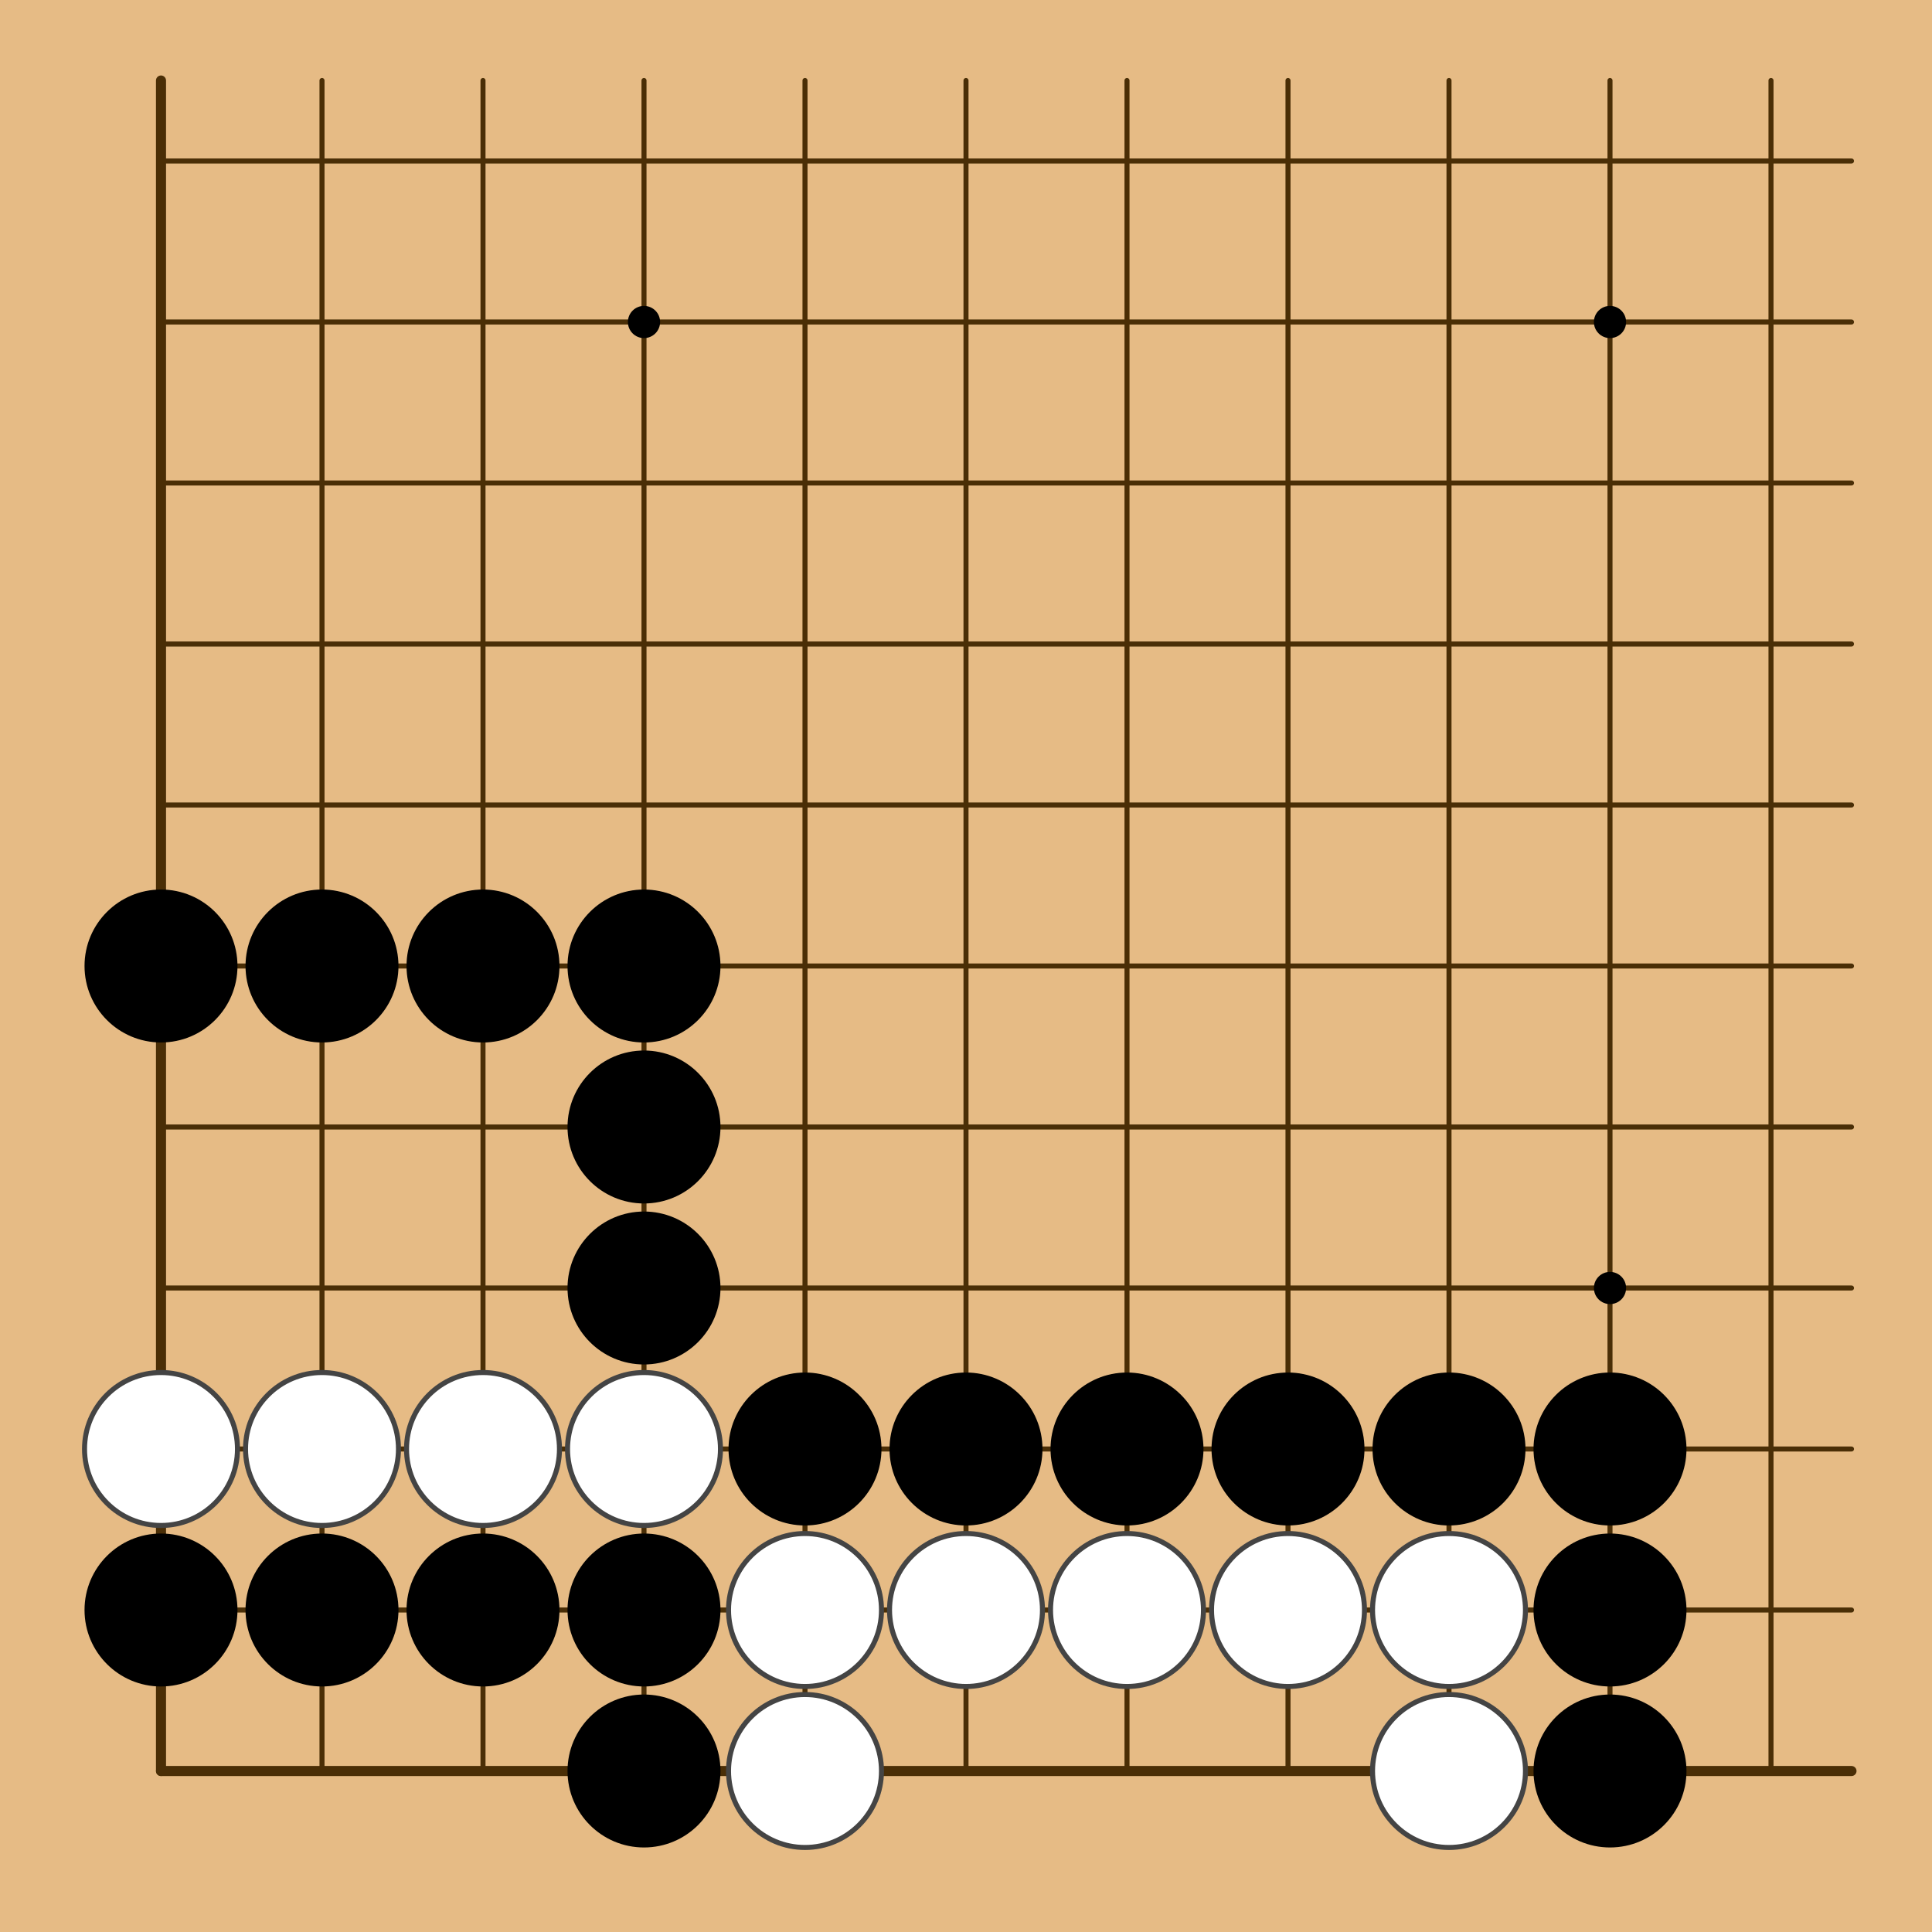 <?xml version="1.0" encoding="utf-8"?><svg xmlns="http://www.w3.org/2000/svg" xmlns:xlink="http://www.w3.org/1999/xlink" width="192" height="192"><g><rect x="0" y="0" width="192" height="192" style="fill: #e6bb85" /><g style="stroke: #4a2e06; stroke-linecap: round; stroke-width: 0.5"><line x1="16" y1="8" x2="16" y2="176" style="stroke-width: 1" /><line x1="32" y1="8" x2="32" y2="176" /><line x1="48" y1="8" x2="48" y2="176" /><line x1="64" y1="8" x2="64" y2="176" /><line x1="80" y1="8" x2="80" y2="176" /><line x1="96" y1="8" x2="96" y2="176" /><line x1="112" y1="8" x2="112" y2="176" /><line x1="128" y1="8" x2="128" y2="176" /><line x1="144" y1="8" x2="144" y2="176" /><line x1="160" y1="8" x2="160" y2="176" /><line x1="176" y1="8" x2="176" y2="176" /><line x1="16" y1="16" x2="184" y2="16" /><line x1="16" y1="32" x2="184" y2="32" /><line x1="16" y1="48" x2="184" y2="48" /><line x1="16" y1="64" x2="184" y2="64" /><line x1="16" y1="80" x2="184" y2="80" /><line x1="16" y1="96" x2="184" y2="96" /><line x1="16" y1="112" x2="184" y2="112" /><line x1="16" y1="128" x2="184" y2="128" /><line x1="16" y1="144" x2="184" y2="144" /><line x1="16" y1="160" x2="184" y2="160" /><line x1="16" y1="176" x2="184" y2="176" style="stroke-width: 1" /></g><g style="fill: #000"><circle cx="64" cy="32" r="1.6" /><circle cx="64" cy="128" r="1.6" /><circle cx="160" cy="32" r="1.6" /><circle cx="160" cy="128" r="1.6" /></g><g><circle cx="16" cy="96" r="7.6" style="fill: #000" /><circle cx="16" cy="144" r="7.6" style="fill: #FFF" /><circle cx="16" cy="144" r="7.6" style="fill: none; stroke: #444; stroke-width: 0.5" /><circle cx="16" cy="160" r="7.6" style="fill: #000" /><circle cx="32" cy="96" r="7.6" style="fill: #000" /><circle cx="32" cy="144" r="7.6" style="fill: #FFF" /><circle cx="32" cy="144" r="7.6" style="fill: none; stroke: #444; stroke-width: 0.5" /><circle cx="32" cy="160" r="7.6" style="fill: #000" /><circle cx="48" cy="96" r="7.6" style="fill: #000" /><circle cx="48" cy="144" r="7.6" style="fill: #FFF" /><circle cx="48" cy="144" r="7.6" style="fill: none; stroke: #444; stroke-width: 0.5" /><circle cx="48" cy="160" r="7.6" style="fill: #000" /><circle cx="64" cy="96" r="7.6" style="fill: #000" /><circle cx="64" cy="112" r="7.6" style="fill: #000" /><circle cx="64" cy="128" r="7.6" style="fill: #000" /><circle cx="64" cy="144" r="7.6" style="fill: #FFF" /><circle cx="64" cy="144" r="7.6" style="fill: none; stroke: #444; stroke-width: 0.5" /><circle cx="64" cy="160" r="7.6" style="fill: #000" /><circle cx="64" cy="176" r="7.6" style="fill: #000" /><circle cx="80" cy="144" r="7.6" style="fill: #000" /><circle cx="80" cy="160" r="7.6" style="fill: #FFF" /><circle cx="80" cy="160" r="7.6" style="fill: none; stroke: #444; stroke-width: 0.5" /><circle cx="80" cy="176" r="7.6" style="fill: #FFF" /><circle cx="80" cy="176" r="7.6" style="fill: none; stroke: #444; stroke-width: 0.5" /><circle cx="96" cy="144" r="7.6" style="fill: #000" /><circle cx="96" cy="160" r="7.6" style="fill: #FFF" /><circle cx="96" cy="160" r="7.6" style="fill: none; stroke: #444; stroke-width: 0.5" /><circle cx="112" cy="144" r="7.6" style="fill: #000" /><circle cx="112" cy="160" r="7.6" style="fill: #FFF" /><circle cx="112" cy="160" r="7.6" style="fill: none; stroke: #444; stroke-width: 0.5" /><circle cx="128" cy="144" r="7.6" style="fill: #000" /><circle cx="128" cy="160" r="7.6" style="fill: #FFF" /><circle cx="128" cy="160" r="7.6" style="fill: none; stroke: #444; stroke-width: 0.5" /><circle cx="144" cy="144" r="7.6" style="fill: #000" /><circle cx="144" cy="160" r="7.6" style="fill: #FFF" /><circle cx="144" cy="160" r="7.6" style="fill: none; stroke: #444; stroke-width: 0.5" /><circle cx="144" cy="176" r="7.6" style="fill: #FFF" /><circle cx="144" cy="176" r="7.6" style="fill: none; stroke: #444; stroke-width: 0.5" /><circle cx="160" cy="144" r="7.6" style="fill: #000" /><circle cx="160" cy="160" r="7.6" style="fill: #000" /><circle cx="160" cy="176" r="7.6" style="fill: #000" /></g></g></svg>